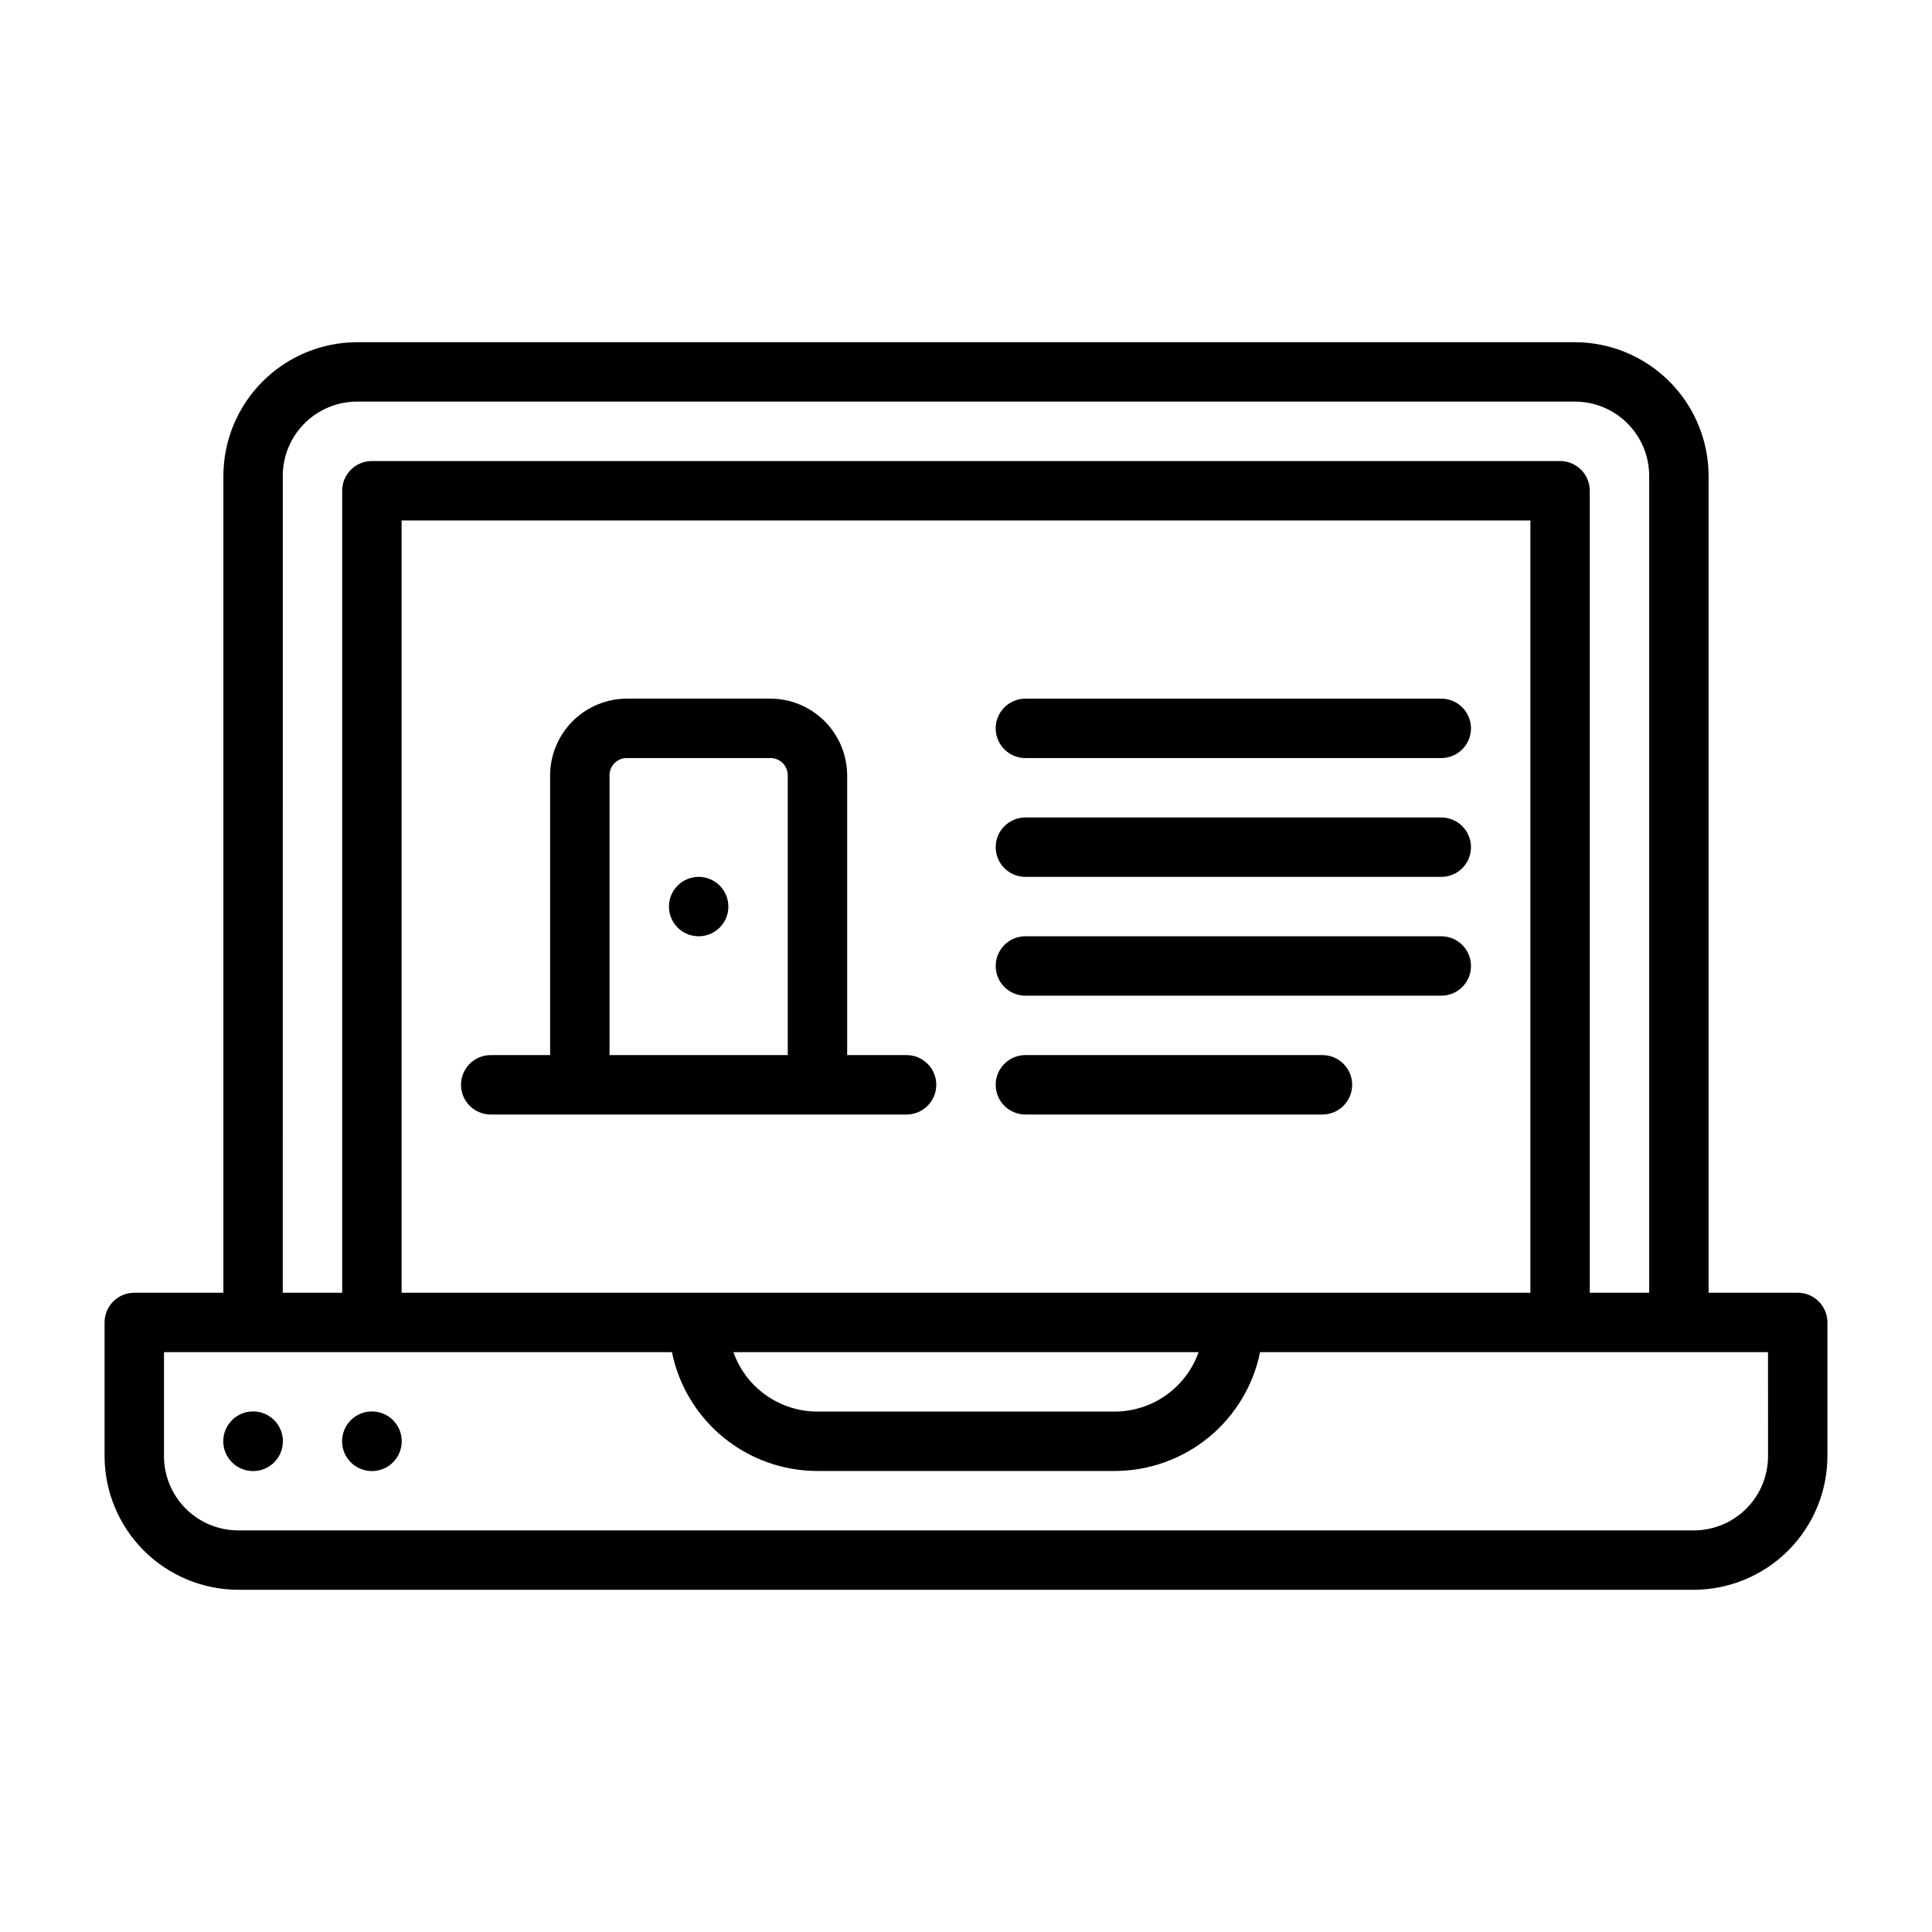 <?xml version="1.0" encoding="UTF-8"?>
<!-- Uploaded to: ICON Repo, www.svgrepo.com, Generator: ICON Repo Mixer Tools -->
<svg fill="#000000" width="800px" height="800px" version="1.1" viewBox="144 144 512 512" xmlns="http://www.w3.org/2000/svg">
 <g>
  <path d="m205.48 520.36c-3.086 3.086-3.086 8.09 0 11.176 3.086 3.086 8.094 3.086 11.18 0 3.086-3.086 3.086-8.09 0-11.176-3.086-3.09-8.094-3.09-11.18 0z"/>
  <path d="m236.97 520.36c-3.086 3.086-3.086 8.09 0 11.176 3.086 3.086 8.09 3.086 11.18 0 3.086-3.086 3.086-8.09 0-11.176-3.09-3.09-8.094-3.09-11.18 0z"/>
  <path d="m620.41 486.59h-23.613v-216.48c-0.023-9.387-3.762-18.387-10.398-25.023-6.641-6.641-15.641-10.379-25.027-10.398h-322.75c-9.387 0.02-18.387 3.758-25.023 10.398-6.641 6.637-10.379 15.637-10.398 25.023v216.48h-23.617c-4.348 0-7.871 3.523-7.871 7.871v35.426c0.02 9.391 3.758 18.387 10.398 25.027 6.637 6.637 15.637 10.375 25.023 10.398h385.73c9.387-0.023 18.387-3.762 25.027-10.398 6.637-6.641 10.375-15.637 10.398-25.027v-35.426c0-2.086-0.832-4.09-2.309-5.566-1.477-1.473-3.477-2.305-5.566-2.305zm-401.47-216.48c0-5.219 2.074-10.223 5.766-13.914 3.691-3.691 8.695-5.766 13.914-5.766h322.75c5.219 0 10.227 2.074 13.914 5.766 3.691 3.691 5.766 8.695 5.766 13.914v216.48h-15.742v-212.54c0-2.09-0.832-4.09-2.309-5.566-1.477-1.477-3.477-2.305-5.566-2.305h-314.88c-4.348 0-7.871 3.523-7.871 7.871v212.54h-15.746zm251.91 216.48h-220.42v-204.67h299.14v204.67zm-9.211 15.742v0.004c-1.629 4.606-4.644 8.594-8.637 11.414-3.988 2.82-8.754 4.332-13.641 4.328h-78.723c-4.883 0.004-9.652-1.508-13.641-4.328-3.988-2.82-7.008-6.809-8.637-11.414zm150.91 27.555c0 5.219-2.074 10.227-5.766 13.918-3.688 3.688-8.695 5.762-13.914 5.762h-385.73c-5.219 0-10.223-2.074-13.914-5.762-3.691-3.691-5.766-8.699-5.766-13.918v-27.551h134.61c1.812 8.891 6.644 16.879 13.672 22.617 7.031 5.738 15.828 8.871 24.898 8.871h78.723c9.074 0 17.867-3.133 24.898-8.871 7.027-5.738 11.859-13.727 13.672-22.617h134.61z"/>
  <path d="m329.15 376.38c-4.348 0-7.871 3.523-7.871 7.871s3.523 7.871 7.871 7.871c4.348 0 7.875-3.523 7.875-7.871s-3.527-7.871-7.875-7.871z"/>
  <path d="m384.25 423.61h-15.742v-74.074c0-5.406-2.148-10.594-5.973-14.418-3.824-3.824-9.012-5.973-14.418-5.973h-37.941c-5.41 0-10.594 2.148-14.418 5.973-3.824 3.824-5.973 9.012-5.973 14.418v74.074h-15.742c-4.348 0-7.871 3.527-7.871 7.875 0 4.348 3.523 7.871 7.871 7.871h110.21c4.348 0 7.871-3.523 7.871-7.871 0-4.348-3.523-7.875-7.871-7.875zm-78.719 0v-74.074c-0.023-1.238 0.461-2.434 1.336-3.309s2.07-1.359 3.309-1.336h37.941c1.238-0.023 2.434 0.461 3.309 1.336s1.359 2.07 1.336 3.309v74.074z"/>
  <path d="m525.95 329.15h-110.21c-4.348 0-7.871 3.527-7.871 7.875 0 4.348 3.523 7.871 7.871 7.871h110.21c4.348 0 7.875-3.523 7.875-7.871 0-4.348-3.527-7.875-7.875-7.875z"/>
  <path d="m525.95 360.64h-110.21c-4.348 0-7.871 3.527-7.871 7.875 0 4.348 3.523 7.871 7.871 7.871h110.21c4.348 0 7.875-3.523 7.875-7.871 0-4.348-3.527-7.875-7.875-7.875z"/>
  <path d="m525.95 392.12h-110.21c-4.348 0-7.871 3.527-7.871 7.875s3.523 7.871 7.871 7.871h110.21c4.348 0 7.875-3.523 7.875-7.871s-3.527-7.875-7.875-7.875z"/>
  <path d="m494.46 423.61h-78.719c-4.348 0-7.871 3.527-7.871 7.875 0 4.348 3.523 7.871 7.871 7.871h78.719c4.348 0 7.875-3.523 7.875-7.871 0-4.348-3.527-7.875-7.875-7.875z"/>
 </g>
</svg>